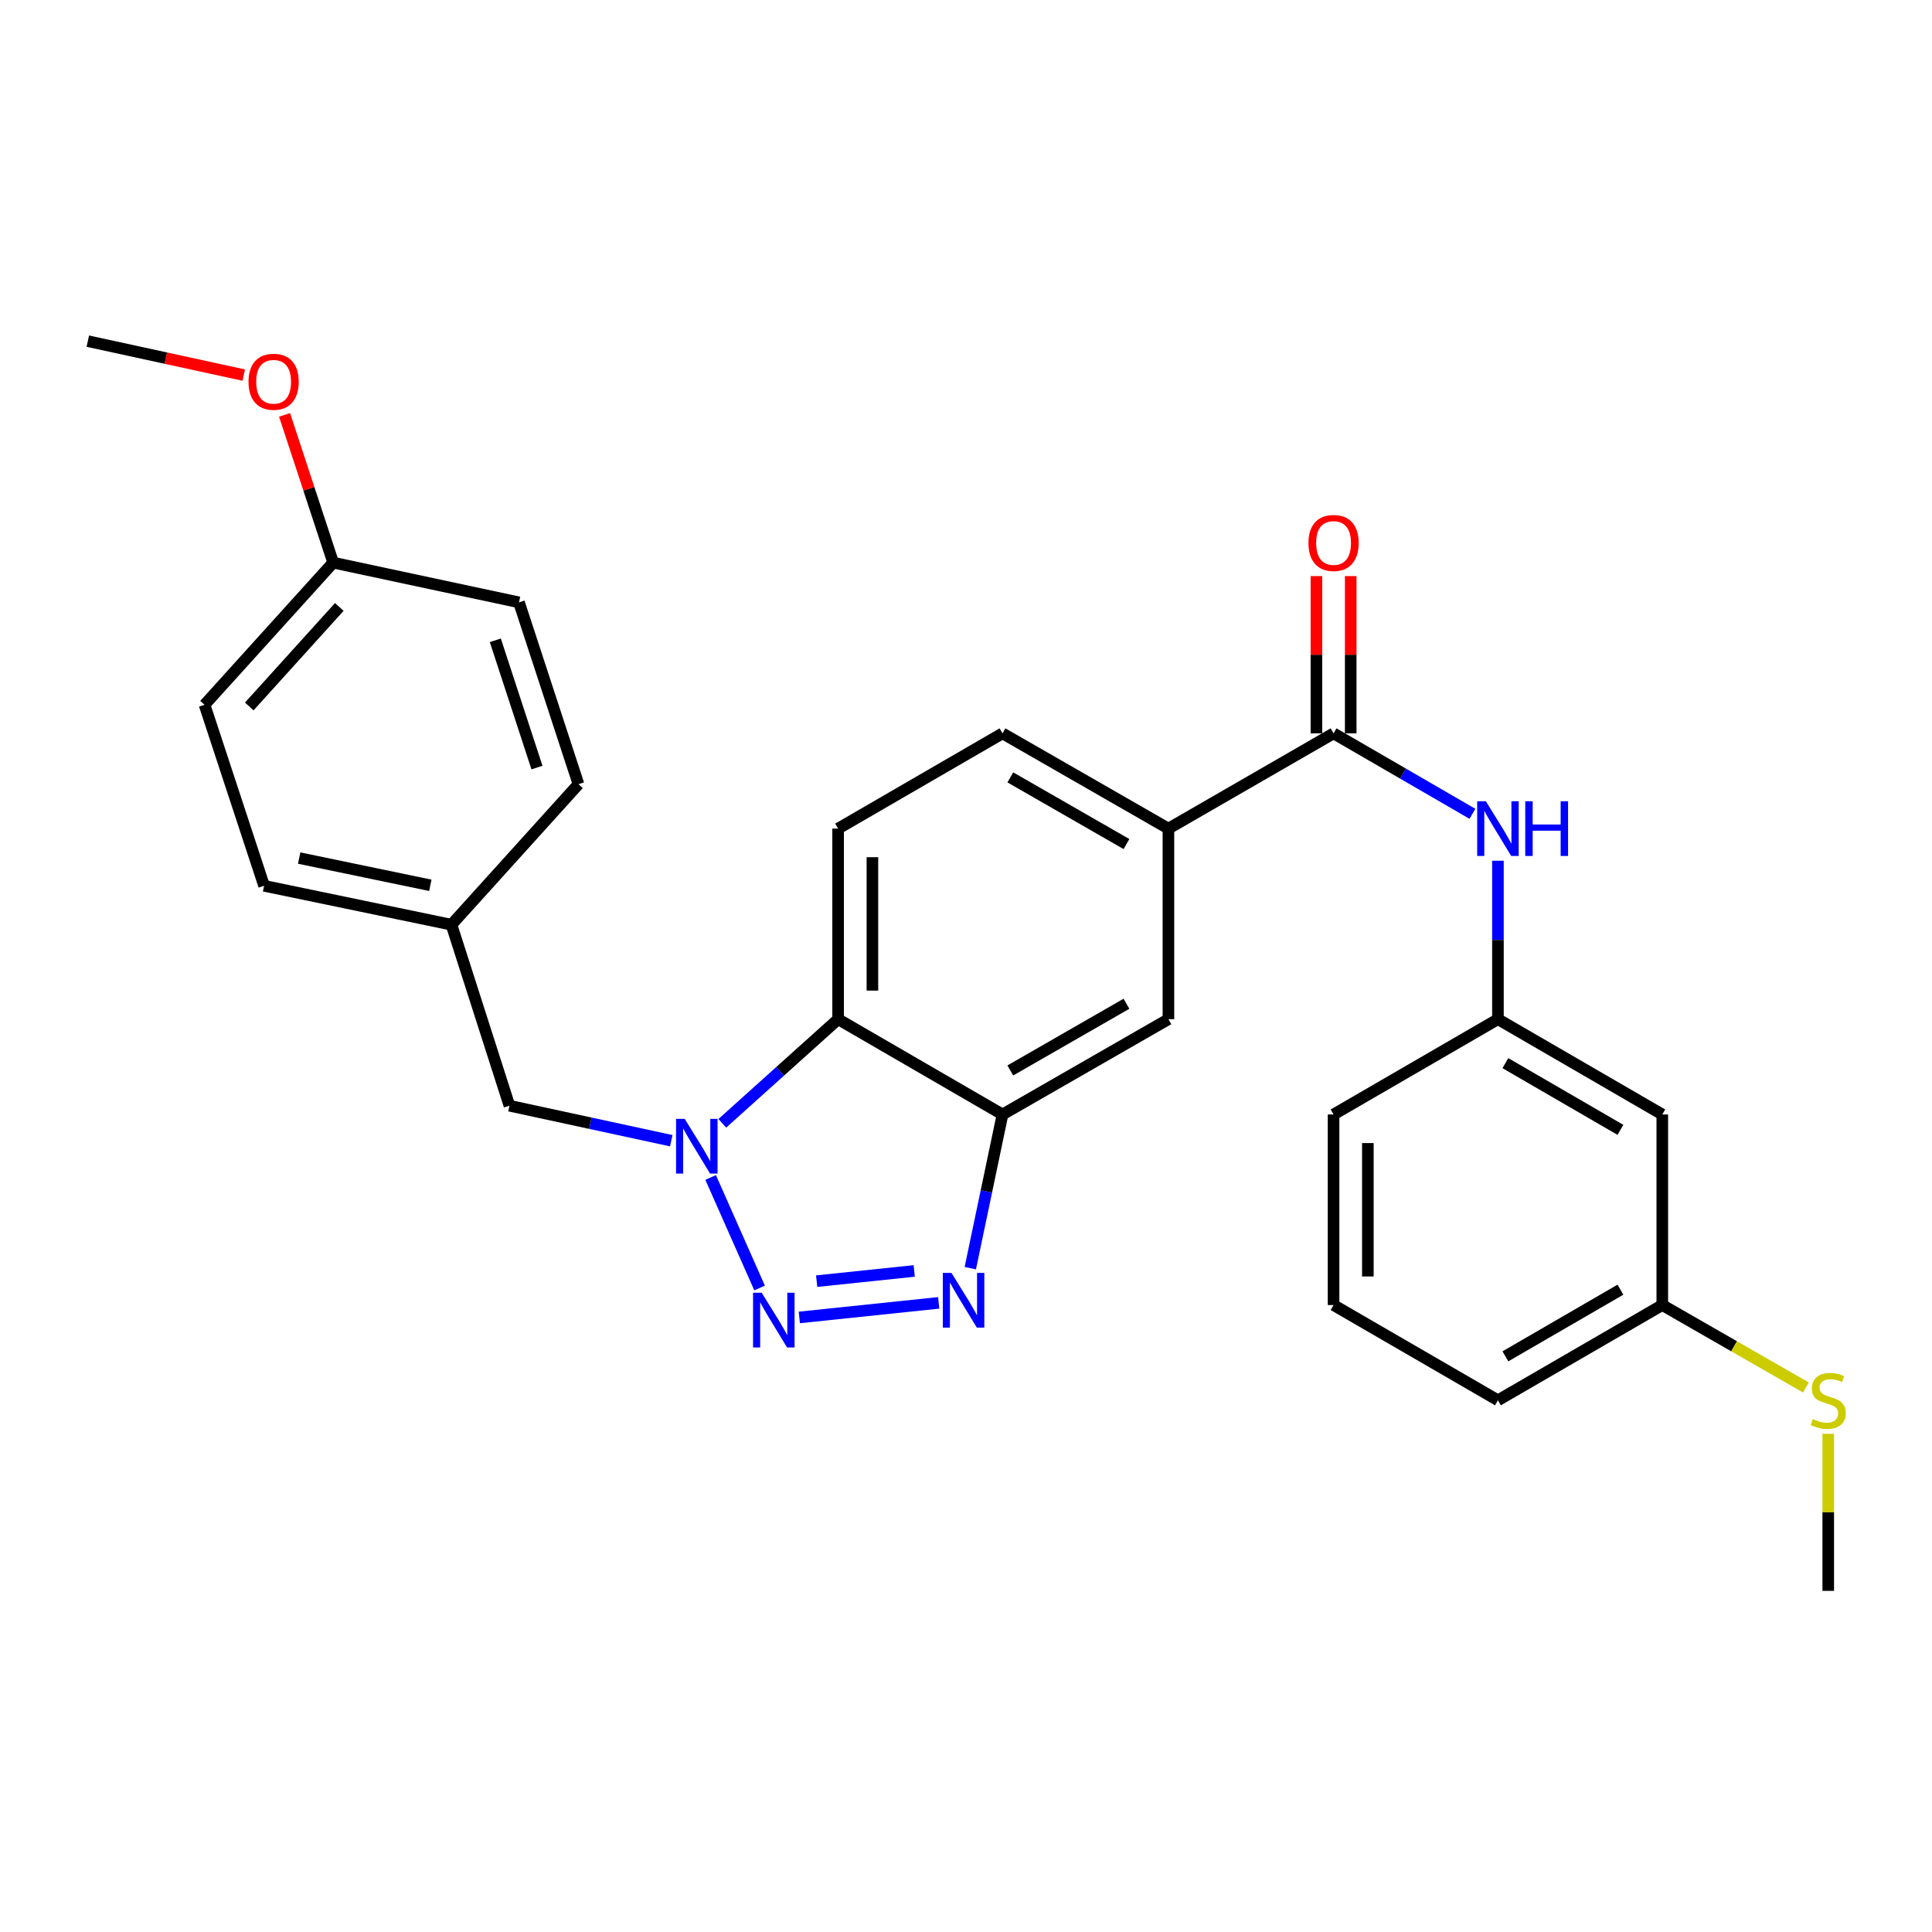 <?xml version='1.0' encoding='iso-8859-1'?>
<svg version='1.1' baseProfile='full'
              xmlns='http://www.w3.org/2000/svg'
                      xmlns:rdkit='http://www.rdkit.org/xml'
                      xmlns:xlink='http://www.w3.org/1999/xlink'
                  xml:space='preserve'
width='1000px' height='1000px' viewBox='0 0 1000 1000'>
<!-- END OF HEADER -->
<rect style='opacity:1.0;fill:#FFFFFF;stroke:none' width='1000' height='1000' x='0' y='0'> </rect>
<path class='bond-0' d='M 393.161,666.667 L 367.825,609.457' style='fill:none;fill-rule:evenodd;stroke:#0000FF;stroke-width:6px;stroke-linecap:butt;stroke-linejoin:miter;stroke-opacity:1' />
<path class='bond-1' d='M 413.731,681.906 L 485.866,674.36' style='fill:none;fill-rule:evenodd;stroke:#0000FF;stroke-width:6px;stroke-linecap:butt;stroke-linejoin:miter;stroke-opacity:1' />
<path class='bond-1' d='M 422.704,663.121 L 473.199,657.839' style='fill:none;fill-rule:evenodd;stroke:#0000FF;stroke-width:6px;stroke-linecap:butt;stroke-linejoin:miter;stroke-opacity:1' />
<path class='bond-3' d='M 373.865,581.424 L 403.838,554.477' style='fill:none;fill-rule:evenodd;stroke:#0000FF;stroke-width:6px;stroke-linecap:butt;stroke-linejoin:miter;stroke-opacity:1' />
<path class='bond-3' d='M 403.838,554.477 L 433.811,527.531' style='fill:none;fill-rule:evenodd;stroke:#000000;stroke-width:6px;stroke-linecap:butt;stroke-linejoin:miter;stroke-opacity:1' />
<path class='bond-9' d='M 347.445,590.431 L 305.566,581.374' style='fill:none;fill-rule:evenodd;stroke:#0000FF;stroke-width:6px;stroke-linecap:butt;stroke-linejoin:miter;stroke-opacity:1' />
<path class='bond-9' d='M 305.566,581.374 L 263.687,572.317' style='fill:none;fill-rule:evenodd;stroke:#000000;stroke-width:6px;stroke-linecap:butt;stroke-linejoin:miter;stroke-opacity:1' />
<path class='bond-2' d='M 502.225,656.396 L 510.561,616.625' style='fill:none;fill-rule:evenodd;stroke:#0000FF;stroke-width:6px;stroke-linecap:butt;stroke-linejoin:miter;stroke-opacity:1' />
<path class='bond-2' d='M 510.561,616.625 L 518.897,576.853' style='fill:none;fill-rule:evenodd;stroke:#000000;stroke-width:6px;stroke-linecap:butt;stroke-linejoin:miter;stroke-opacity:1' />
<path class='bond-7' d='M 518.897,576.853 L 604.773,527.531' style='fill:none;fill-rule:evenodd;stroke:#000000;stroke-width:6px;stroke-linecap:butt;stroke-linejoin:miter;stroke-opacity:1' />
<path class='bond-7' d='M 522.939,554.064 L 583.052,519.538' style='fill:none;fill-rule:evenodd;stroke:#000000;stroke-width:6px;stroke-linecap:butt;stroke-linejoin:miter;stroke-opacity:1' />
<path class='bond-28' d='M 518.897,576.853 L 433.811,527.531' style='fill:none;fill-rule:evenodd;stroke:#000000;stroke-width:6px;stroke-linecap:butt;stroke-linejoin:miter;stroke-opacity:1' />
<path class='bond-8' d='M 433.811,527.531 L 433.811,428.886' style='fill:none;fill-rule:evenodd;stroke:#000000;stroke-width:6px;stroke-linecap:butt;stroke-linejoin:miter;stroke-opacity:1' />
<path class='bond-8' d='M 451.56,512.734 L 451.56,443.683' style='fill:none;fill-rule:evenodd;stroke:#000000;stroke-width:6px;stroke-linecap:butt;stroke-linejoin:miter;stroke-opacity:1' />
<path class='bond-4' d='M 690.253,379.583 L 604.773,428.886' style='fill:none;fill-rule:evenodd;stroke:#000000;stroke-width:6px;stroke-linecap:butt;stroke-linejoin:miter;stroke-opacity:1' />
<path class='bond-6' d='M 690.253,379.583 L 726.193,400.41' style='fill:none;fill-rule:evenodd;stroke:#000000;stroke-width:6px;stroke-linecap:butt;stroke-linejoin:miter;stroke-opacity:1' />
<path class='bond-6' d='M 726.193,400.41 L 762.132,421.237' style='fill:none;fill-rule:evenodd;stroke:#0000FF;stroke-width:6px;stroke-linecap:butt;stroke-linejoin:miter;stroke-opacity:1' />
<path class='bond-11' d='M 699.128,379.583 L 699.128,338.884' style='fill:none;fill-rule:evenodd;stroke:#000000;stroke-width:6px;stroke-linecap:butt;stroke-linejoin:miter;stroke-opacity:1' />
<path class='bond-11' d='M 699.128,338.884 L 699.128,298.184' style='fill:none;fill-rule:evenodd;stroke:#FF0000;stroke-width:6px;stroke-linecap:butt;stroke-linejoin:miter;stroke-opacity:1' />
<path class='bond-11' d='M 681.379,379.583 L 681.379,338.884' style='fill:none;fill-rule:evenodd;stroke:#000000;stroke-width:6px;stroke-linecap:butt;stroke-linejoin:miter;stroke-opacity:1' />
<path class='bond-11' d='M 681.379,338.884 L 681.379,298.184' style='fill:none;fill-rule:evenodd;stroke:#FF0000;stroke-width:6px;stroke-linecap:butt;stroke-linejoin:miter;stroke-opacity:1' />
<path class='bond-5' d='M 604.773,428.886 L 604.773,527.531' style='fill:none;fill-rule:evenodd;stroke:#000000;stroke-width:6px;stroke-linecap:butt;stroke-linejoin:miter;stroke-opacity:1' />
<path class='bond-29' d='M 604.773,428.886 L 518.897,379.583' style='fill:none;fill-rule:evenodd;stroke:#000000;stroke-width:6px;stroke-linecap:butt;stroke-linejoin:miter;stroke-opacity:1' />
<path class='bond-29' d='M 583.054,436.883 L 522.942,402.371' style='fill:none;fill-rule:evenodd;stroke:#000000;stroke-width:6px;stroke-linecap:butt;stroke-linejoin:miter;stroke-opacity:1' />
<path class='bond-10' d='M 775.33,445.512 L 775.33,486.521' style='fill:none;fill-rule:evenodd;stroke:#0000FF;stroke-width:6px;stroke-linecap:butt;stroke-linejoin:miter;stroke-opacity:1' />
<path class='bond-10' d='M 775.33,486.521 L 775.33,527.531' style='fill:none;fill-rule:evenodd;stroke:#000000;stroke-width:6px;stroke-linecap:butt;stroke-linejoin:miter;stroke-opacity:1' />
<path class='bond-12' d='M 433.811,428.886 L 518.897,379.583' style='fill:none;fill-rule:evenodd;stroke:#000000;stroke-width:6px;stroke-linecap:butt;stroke-linejoin:miter;stroke-opacity:1' />
<path class='bond-14' d='M 263.687,572.317 L 233.672,478.632' style='fill:none;fill-rule:evenodd;stroke:#000000;stroke-width:6px;stroke-linecap:butt;stroke-linejoin:miter;stroke-opacity:1' />
<path class='bond-13' d='M 775.33,527.531 L 860.397,576.853' style='fill:none;fill-rule:evenodd;stroke:#000000;stroke-width:6px;stroke-linecap:butt;stroke-linejoin:miter;stroke-opacity:1' />
<path class='bond-13' d='M 779.187,550.284 L 838.734,584.809' style='fill:none;fill-rule:evenodd;stroke:#000000;stroke-width:6px;stroke-linecap:butt;stroke-linejoin:miter;stroke-opacity:1' />
<path class='bond-24' d='M 775.33,527.531 L 690.253,576.853' style='fill:none;fill-rule:evenodd;stroke:#000000;stroke-width:6px;stroke-linecap:butt;stroke-linejoin:miter;stroke-opacity:1' />
<path class='bond-15' d='M 860.397,576.853 L 860.397,675.497' style='fill:none;fill-rule:evenodd;stroke:#000000;stroke-width:6px;stroke-linecap:butt;stroke-linejoin:miter;stroke-opacity:1' />
<path class='bond-18' d='M 233.672,478.632 L 299.422,405.891' style='fill:none;fill-rule:evenodd;stroke:#000000;stroke-width:6px;stroke-linecap:butt;stroke-linejoin:miter;stroke-opacity:1' />
<path class='bond-19' d='M 233.672,478.632 L 136.694,458.487' style='fill:none;fill-rule:evenodd;stroke:#000000;stroke-width:6px;stroke-linecap:butt;stroke-linejoin:miter;stroke-opacity:1' />
<path class='bond-19' d='M 222.735,458.233 L 154.851,444.131' style='fill:none;fill-rule:evenodd;stroke:#000000;stroke-width:6px;stroke-linecap:butt;stroke-linejoin:miter;stroke-opacity:1' />
<path class='bond-16' d='M 860.397,675.497 L 897.566,696.828' style='fill:none;fill-rule:evenodd;stroke:#000000;stroke-width:6px;stroke-linecap:butt;stroke-linejoin:miter;stroke-opacity:1' />
<path class='bond-16' d='M 897.566,696.828 L 934.736,718.159' style='fill:none;fill-rule:evenodd;stroke:#CCCC00;stroke-width:6px;stroke-linecap:butt;stroke-linejoin:miter;stroke-opacity:1' />
<path class='bond-31' d='M 860.397,675.497 L 775.33,724.79' style='fill:none;fill-rule:evenodd;stroke:#000000;stroke-width:6px;stroke-linecap:butt;stroke-linejoin:miter;stroke-opacity:1' />
<path class='bond-31' d='M 838.738,667.534 L 779.191,702.039' style='fill:none;fill-rule:evenodd;stroke:#000000;stroke-width:6px;stroke-linecap:butt;stroke-linejoin:miter;stroke-opacity:1' />
<path class='bond-26' d='M 946.292,742.136 L 946.292,782.78' style='fill:none;fill-rule:evenodd;stroke:#CCCC00;stroke-width:6px;stroke-linecap:butt;stroke-linejoin:miter;stroke-opacity:1' />
<path class='bond-26' d='M 946.292,782.78 L 946.292,823.425' style='fill:none;fill-rule:evenodd;stroke:#000000;stroke-width:6px;stroke-linecap:butt;stroke-linejoin:miter;stroke-opacity:1' />
<path class='bond-17' d='M 172.448,291.213 L 105.87,364.793' style='fill:none;fill-rule:evenodd;stroke:#000000;stroke-width:6px;stroke-linecap:butt;stroke-linejoin:miter;stroke-opacity:1' />
<path class='bond-17' d='M 175.622,314.159 L 129.018,365.664' style='fill:none;fill-rule:evenodd;stroke:#000000;stroke-width:6px;stroke-linecap:butt;stroke-linejoin:miter;stroke-opacity:1' />
<path class='bond-22' d='M 172.448,291.213 L 159.87,252.979' style='fill:none;fill-rule:evenodd;stroke:#000000;stroke-width:6px;stroke-linecap:butt;stroke-linejoin:miter;stroke-opacity:1' />
<path class='bond-22' d='M 159.87,252.979 L 147.291,214.745' style='fill:none;fill-rule:evenodd;stroke:#FF0000;stroke-width:6px;stroke-linecap:butt;stroke-linejoin:miter;stroke-opacity:1' />
<path class='bond-30' d='M 172.448,291.213 L 268.628,311.782' style='fill:none;fill-rule:evenodd;stroke:#000000;stroke-width:6px;stroke-linecap:butt;stroke-linejoin:miter;stroke-opacity:1' />
<path class='bond-21' d='M 299.422,405.891 L 268.628,311.782' style='fill:none;fill-rule:evenodd;stroke:#000000;stroke-width:6px;stroke-linecap:butt;stroke-linejoin:miter;stroke-opacity:1' />
<path class='bond-21' d='M 277.934,397.295 L 256.378,331.419' style='fill:none;fill-rule:evenodd;stroke:#000000;stroke-width:6px;stroke-linecap:butt;stroke-linejoin:miter;stroke-opacity:1' />
<path class='bond-20' d='M 136.694,458.487 L 105.87,364.793' style='fill:none;fill-rule:evenodd;stroke:#000000;stroke-width:6px;stroke-linecap:butt;stroke-linejoin:miter;stroke-opacity:1' />
<path class='bond-27' d='M 126.164,194.152 L 85.809,185.363' style='fill:none;fill-rule:evenodd;stroke:#FF0000;stroke-width:6px;stroke-linecap:butt;stroke-linejoin:miter;stroke-opacity:1' />
<path class='bond-27' d='M 85.809,185.363 L 45.455,176.575' style='fill:none;fill-rule:evenodd;stroke:#000000;stroke-width:6px;stroke-linecap:butt;stroke-linejoin:miter;stroke-opacity:1' />
<path class='bond-23' d='M 690.253,675.497 L 690.253,576.853' style='fill:none;fill-rule:evenodd;stroke:#000000;stroke-width:6px;stroke-linecap:butt;stroke-linejoin:miter;stroke-opacity:1' />
<path class='bond-23' d='M 708.002,660.701 L 708.002,591.65' style='fill:none;fill-rule:evenodd;stroke:#000000;stroke-width:6px;stroke-linecap:butt;stroke-linejoin:miter;stroke-opacity:1' />
<path class='bond-25' d='M 690.253,675.497 L 775.33,724.79' style='fill:none;fill-rule:evenodd;stroke:#000000;stroke-width:6px;stroke-linecap:butt;stroke-linejoin:miter;stroke-opacity:1' />
<path  class='atom-0' d='M 394.262 669.127
L 403.542 684.127
Q 404.462 685.607, 405.942 688.287
Q 407.422 690.967, 407.502 691.127
L 407.502 669.127
L 411.262 669.127
L 411.262 697.447
L 407.382 697.447
L 397.422 681.047
Q 396.262 679.127, 395.022 676.927
Q 393.822 674.727, 393.462 674.047
L 393.462 697.447
L 389.782 697.447
L 389.782 669.127
L 394.262 669.127
' fill='#0000FF'/>
<path  class='atom-1' d='M 354.406 579.13
L 363.686 594.13
Q 364.606 595.61, 366.086 598.29
Q 367.566 600.97, 367.646 601.13
L 367.646 579.13
L 371.406 579.13
L 371.406 607.45
L 367.526 607.45
L 357.566 591.05
Q 356.406 589.13, 355.166 586.93
Q 353.966 584.73, 353.606 584.05
L 353.606 607.45
L 349.926 607.45
L 349.926 579.13
L 354.406 579.13
' fill='#0000FF'/>
<path  class='atom-2' d='M 492.482 658.853
L 501.762 673.853
Q 502.682 675.333, 504.162 678.013
Q 505.642 680.693, 505.722 680.853
L 505.722 658.853
L 509.482 658.853
L 509.482 687.173
L 505.602 687.173
L 495.642 670.773
Q 494.482 668.853, 493.242 666.653
Q 492.042 664.453, 491.682 663.773
L 491.682 687.173
L 488.002 687.173
L 488.002 658.853
L 492.482 658.853
' fill='#0000FF'/>
<path  class='atom-7' d='M 769.07 414.726
L 778.35 429.726
Q 779.27 431.206, 780.75 433.886
Q 782.23 436.566, 782.31 436.726
L 782.31 414.726
L 786.07 414.726
L 786.07 443.046
L 782.19 443.046
L 772.23 426.646
Q 771.07 424.726, 769.83 422.526
Q 768.63 420.326, 768.27 419.646
L 768.27 443.046
L 764.59 443.046
L 764.59 414.726
L 769.07 414.726
' fill='#0000FF'/>
<path  class='atom-7' d='M 789.47 414.726
L 793.31 414.726
L 793.31 426.766
L 807.79 426.766
L 807.79 414.726
L 811.63 414.726
L 811.63 443.046
L 807.79 443.046
L 807.79 429.966
L 793.31 429.966
L 793.31 443.046
L 789.47 443.046
L 789.47 414.726
' fill='#0000FF'/>
<path  class='atom-12' d='M 677.253 281.038
Q 677.253 274.238, 680.613 270.438
Q 683.973 266.638, 690.253 266.638
Q 696.533 266.638, 699.893 270.438
Q 703.253 274.238, 703.253 281.038
Q 703.253 287.918, 699.853 291.838
Q 696.453 295.718, 690.253 295.718
Q 684.013 295.718, 680.613 291.838
Q 677.253 287.958, 677.253 281.038
M 690.253 292.518
Q 694.573 292.518, 696.893 289.638
Q 699.253 286.718, 699.253 281.038
Q 699.253 275.478, 696.893 272.678
Q 694.573 269.838, 690.253 269.838
Q 685.933 269.838, 683.573 272.638
Q 681.253 275.438, 681.253 281.038
Q 681.253 286.758, 683.573 289.638
Q 685.933 292.518, 690.253 292.518
' fill='#FF0000'/>
<path  class='atom-17' d='M 938.292 734.51
Q 938.612 734.63, 939.932 735.19
Q 941.252 735.75, 942.692 736.11
Q 944.172 736.43, 945.612 736.43
Q 948.292 736.43, 949.852 735.15
Q 951.412 733.83, 951.412 731.55
Q 951.412 729.99, 950.612 729.03
Q 949.852 728.07, 948.652 727.55
Q 947.452 727.03, 945.452 726.43
Q 942.932 725.67, 941.412 724.95
Q 939.932 724.23, 938.852 722.71
Q 937.812 721.19, 937.812 718.63
Q 937.812 715.07, 940.212 712.87
Q 942.652 710.67, 947.452 710.67
Q 950.732 710.67, 954.452 712.23
L 953.532 715.31
Q 950.132 713.91, 947.572 713.91
Q 944.812 713.91, 943.292 715.07
Q 941.772 716.19, 941.812 718.15
Q 941.812 719.67, 942.572 720.59
Q 943.372 721.51, 944.492 722.03
Q 945.652 722.55, 947.572 723.15
Q 950.132 723.95, 951.652 724.75
Q 953.172 725.55, 954.252 727.19
Q 955.372 728.79, 955.372 731.55
Q 955.372 735.47, 952.732 737.59
Q 950.132 739.67, 945.772 739.67
Q 943.252 739.67, 941.332 739.11
Q 939.452 738.59, 937.212 737.67
L 938.292 734.51
' fill='#CCCC00'/>
<path  class='atom-23' d='M 128.624 197.599
Q 128.624 190.799, 131.984 186.999
Q 135.344 183.199, 141.624 183.199
Q 147.904 183.199, 151.264 186.999
Q 154.624 190.799, 154.624 197.599
Q 154.624 204.479, 151.224 208.399
Q 147.824 212.279, 141.624 212.279
Q 135.384 212.279, 131.984 208.399
Q 128.624 204.519, 128.624 197.599
M 141.624 209.079
Q 145.944 209.079, 148.264 206.199
Q 150.624 203.279, 150.624 197.599
Q 150.624 192.039, 148.264 189.239
Q 145.944 186.399, 141.624 186.399
Q 137.304 186.399, 134.944 189.199
Q 132.624 191.999, 132.624 197.599
Q 132.624 203.319, 134.944 206.199
Q 137.304 209.079, 141.624 209.079
' fill='#FF0000'/>
</svg>
